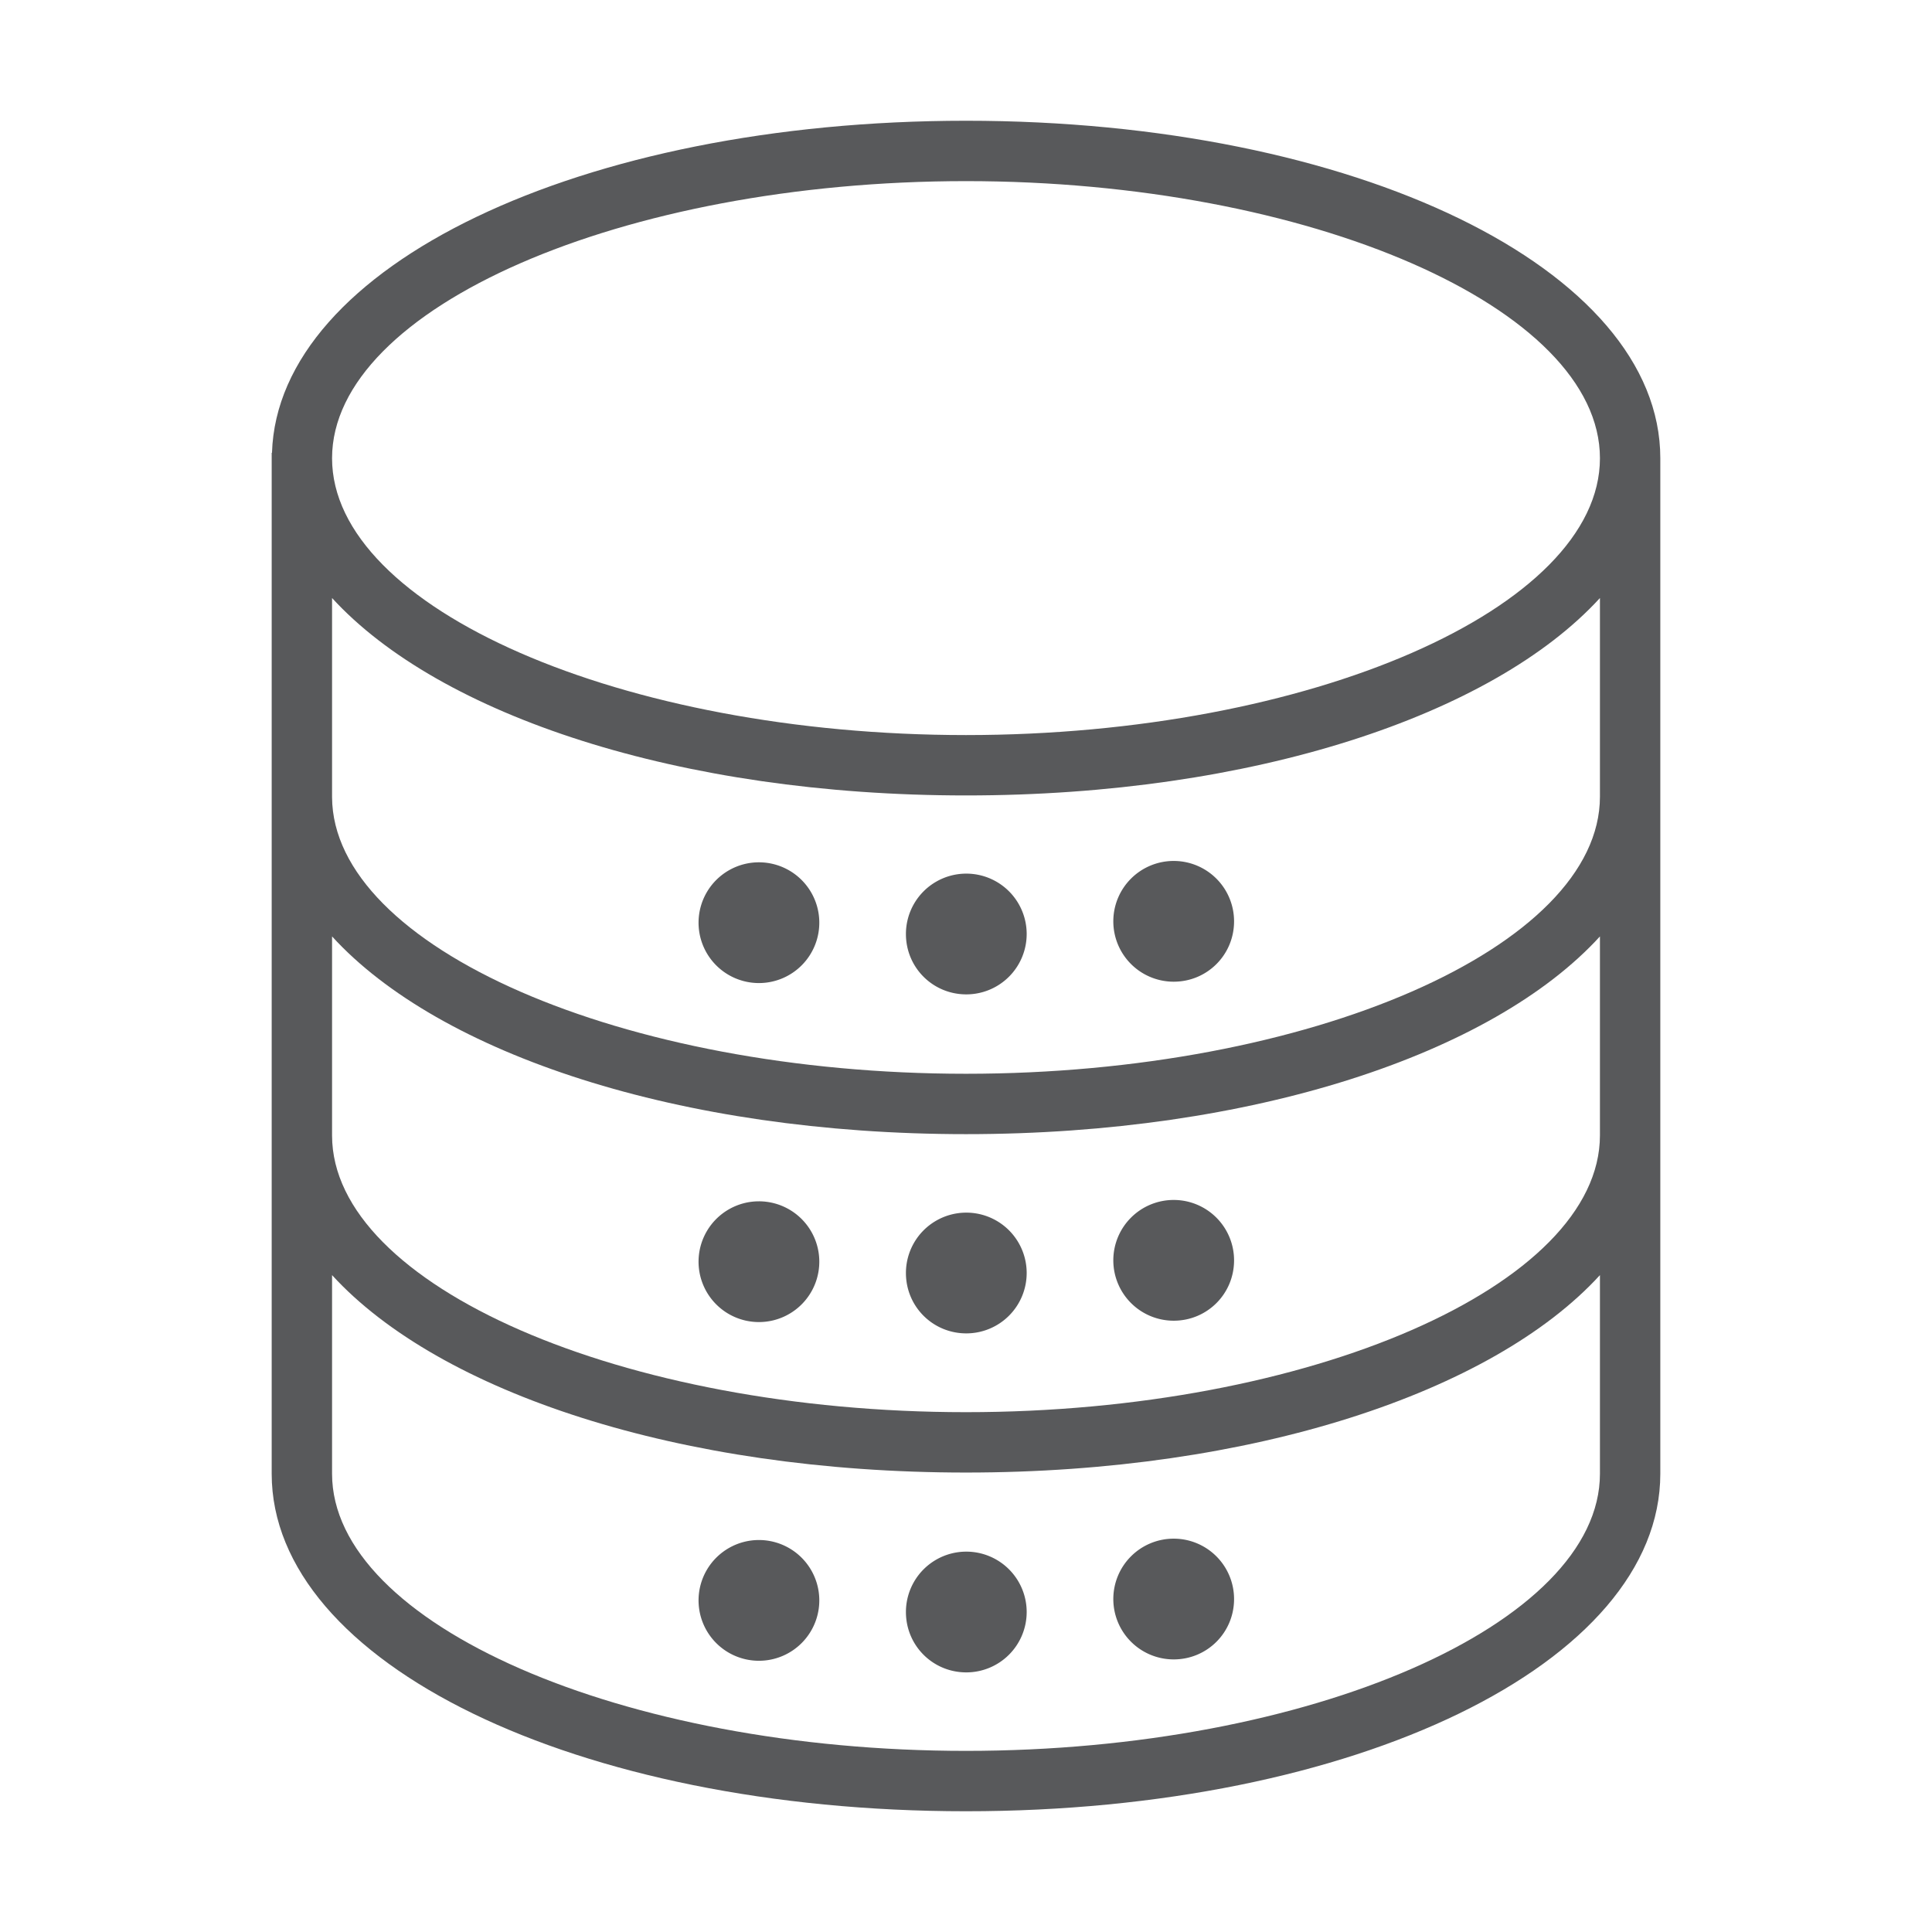 <svg xmlns="http://www.w3.org/2000/svg" xml:space="preserve" id="database" x="0" y="0" version="1.1" viewBox="0 0 64 64" width="45px" height="45px">
  <path d="M27.14 30.52a2 2 0 1 1-3.999.001 2 2 0 0 1 3.999-.001zM34.01 30.94a2 2 0 0 1-2 2c-1.11 0-2-.89-2-2a2 2 0 1 1 4 0zM40.88 30.52c0 1.11-.89 2-2 2a2 2 0 1 1 2-2zM27.14 41.75a2 2 0 1 1-3.999.001 2 2 0 0 1 3.999-.001zM34.01 42.17a2 2 0 0 1-2 2c-1.11 0-2-.89-2-2a2 2 0 1 1 4 0zM40.88 41.75c0 1.11-.89 2-2 2a2 2 0 1 1 2-2zM27.14 52.97a2 2 0 1 1-3.999.001 2 2 0 0 1 3.999-.001zM34.01 53.4a2 2 0 0 1-2 2c-1.11 0-2-.89-2-2a2 2 0 1 1 4 0zM40.88 52.97c0 1.11-.89 2-2 2a2 2 0 1 1 2-2z" style="fill:#58595b"></path>
  <path d="M32 4C19.23 4 9.2 8.82 9.01 15H9v33.82C9 55.09 19.1 60 32 60s23-4.91 23-11.18V15.18C55 8.91 44.9 4 32 4zm21 44.82C53 53.8 43.38 58 32 58s-21-4.2-21-9.18v-6.58c3.56 3.89 11.52 6.54 21 6.54s17.44-2.65 21-6.54v6.58zm0-11.21c0 4.97-9.62 9.17-21 9.17s-20.99-4.19-21-9.16v-6.6c3.56 3.9 11.52 6.55 21 6.55s17.44-2.65 21-6.55v6.59zm0-11.22c0 4.98-9.62 9.18-21 9.18-11.37 0-20.97-4.19-21-9.16v-6.6c3.56 3.89 11.52 6.54 21 6.54s17.44-2.65 21-6.54v6.58zm-21-2.04c-11.38 0-21-4.2-21-9.17C11 10.2 20.62 6 32 6s21 4.2 21 9.18c0 4.97-9.62 9.17-21 9.17z" style="fill:#58595b"></path>
</svg>

